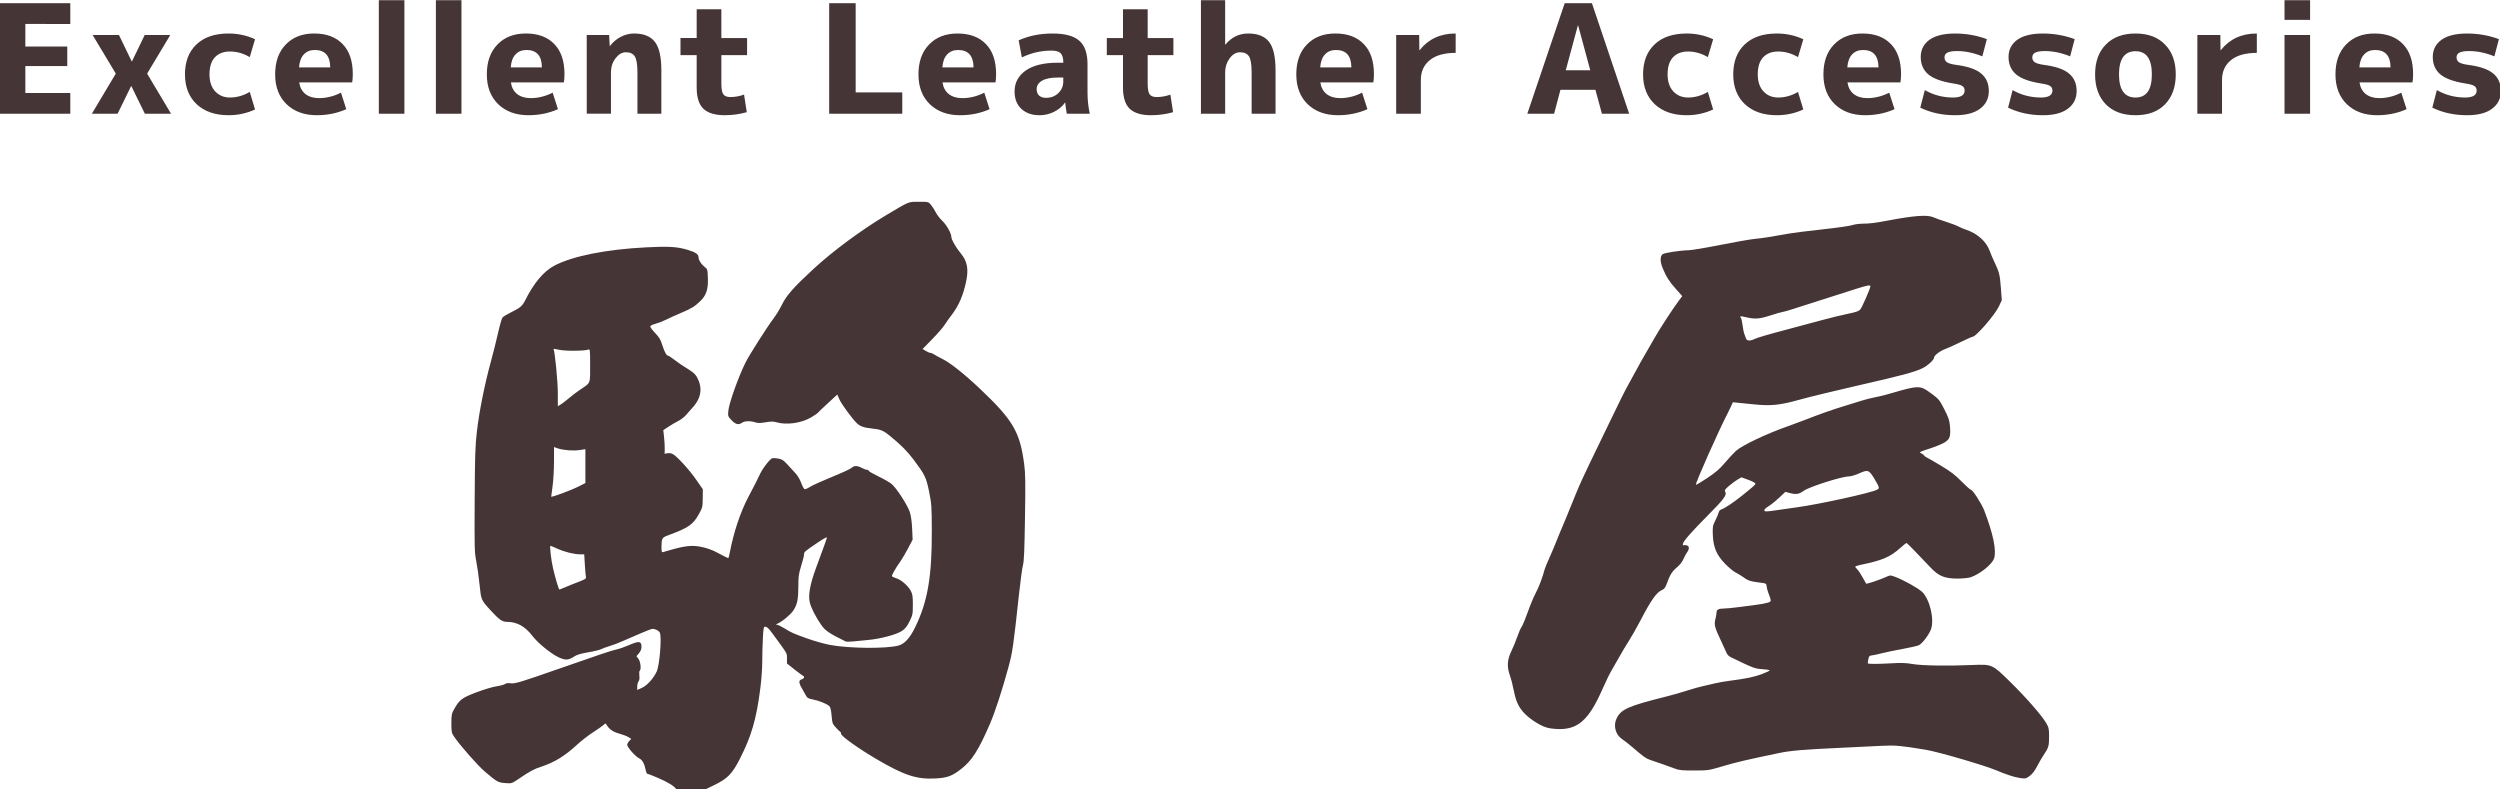 <?xml version="1.0" encoding="UTF-8" standalone="no"?>
<!-- Created with Inkscape (http://www.inkscape.org/) -->

<svg
   xmlns:dc="http://purl.org/dc/elements/1.1/"
   xmlns:cc="http://creativecommons.org/ns#"
   xmlns:rdf="http://www.w3.org/1999/02/22-rdf-syntax-ns#"
   xmlns:svg="http://www.w3.org/2000/svg"
   xmlns="http://www.w3.org/2000/svg"
   xmlns:sodipodi="http://sodipodi.sourceforge.net/DTD/sodipodi-0.dtd"
   xmlns:inkscape="http://www.inkscape.org/namespaces/inkscape"
   width="640"
   height="202.092"
   viewBox="0 0 169.333 53.47"
   version="1.1"
   id="svg849"
   inkscape:version="0.92.4 (5da689c313, 2019-01-14)"
   sodipodi:docname="komaya_logo_brw.svg">
  <defs
     id="defs843" />
  <sodipodi:namedview
     id="base"
     pagecolor="#ffffff"
     bordercolor="#666666"
     borderopacity="1.0"
     inkscape:pageopacity="0.0"
     inkscape:pageshadow="2"
     inkscape:zoom="1.4473592"
     inkscape:cx="136.56247"
     inkscape:cy="101.046"
     inkscape:document-units="px"
     inkscape:current-layer="layer1"
     showgrid="false"
     units="px"
     fit-margin-top="0"
     fit-margin-left="0"
     fit-margin-right="0"
     fit-margin-bottom="0"
     inkscape:window-width="1920"
     inkscape:window-height="1027"
     inkscape:window-x="-8"
     inkscape:window-y="-8"
     inkscape:window-maximized="1" />
  <g
     inkscape:label="レイヤー 1"
     inkscape:groupmode="layer"
     id="layer1"
     transform="translate(75.191,-63.602)">
    <g
       aria-label="Excellent Leather Accessories"
       style="font-style:normal;font-variant:normal;font-weight:normal;font-stretch:normal;font-size:25.321px;line-height:0%;font-family:'M+ 1p heavy';-inkscape-font-specification:'M+ 1p heavy,';text-align:start;letter-spacing:0.665px;word-spacing:0px;text-anchor:start;display:inline;fill:#453536;fill-opacity:1;stroke:none;stroke-width:2.11;opacity:1"
       id="text3772-5-2"
       transform="matrix(0.694,0,0,0.694,-23.035,35.865)">
      <path
         id="path1456"
         style="font-size:14.771px;line-height:1.1;stroke-width:2.11;fill:#453536;fill-opacity:1"
         d="m 168.294,45.467 q -1.256,-0.517 -2.467,-0.517 -0.679,0 -0.96,0.162 -0.266,0.148 -0.266,0.458 0,0.295 0.236,0.473 0.251,0.162 0.871,0.251 1.728,0.222 2.467,0.842 0.753,0.62 0.753,1.713 0,1.093 -0.857,1.728 -0.842,0.635 -2.437,0.635 -1.876,0 -3.397,-0.739 l 0.443,-1.713 q 1.27,0.724 2.762,0.724 1.123,0 1.123,-0.679 0,-0.295 -0.222,-0.443 -0.207,-0.148 -0.886,-0.251 -1.699,-0.266 -2.437,-0.886 -0.739,-0.635 -0.739,-1.699 0,-1.049 0.842,-1.669 0.857,-0.62 2.511,-0.62 1.61,0 3.102,0.547 z m -13.177,1.078 h 3.043 q -0.015,-1.699 -1.507,-1.699 -0.679,0 -1.078,0.443 -0.399,0.428 -0.458,1.256 z m 0.015,1.462 q 0.103,0.724 0.606,1.137 0.517,0.399 1.329,0.399 1.093,0 2.142,-0.532 l 0.517,1.61 q -1.315,0.591 -2.88,0.591 -1.832,0 -2.954,-1.078 -1.108,-1.078 -1.108,-2.91 0,-1.846 1.034,-2.91 1.034,-1.078 2.777,-1.078 1.787,0 2.777,1.034 0.99,1.019 0.99,2.925 0,0.458 -0.059,0.812 z m -7.32,-6.1 v -1.92 h 2.496 v 1.92 z m 0,9.158 v -7.681 h 2.496 v 7.681 z m -8.506,-7.681 h 2.245 l 0.015,1.477 h 0.029 q 1.285,-1.625 3.515,-1.625 v 1.891 q -1.654,0 -2.526,0.709 -0.871,0.709 -0.871,1.935 v 3.294 h -2.408 z m -8.932,0.931 q 1.049,-1.078 2.895,-1.078 1.846,0 2.88,1.078 1.049,1.063 1.049,2.91 0,1.846 -1.049,2.925 -1.034,1.063 -2.88,1.063 -1.846,0 -2.895,-1.063 -1.049,-1.078 -1.049,-2.925 0,-1.846 1.049,-2.91 z m 2.895,5.17 q 1.595,0 1.595,-2.26 0,-2.26 -1.595,-2.26 -1.61,0 -1.61,2.26 0,2.26 1.61,2.26 z m -6.38,-4.018 q -1.256,-0.517 -2.467,-0.517 -0.679,0 -0.96,0.162 -0.266,0.148 -0.266,0.458 0,0.295 0.236,0.473 0.251,0.162 0.871,0.251 1.728,0.222 2.467,0.842 0.753,0.62 0.753,1.713 0,1.093 -0.857,1.728 -0.842,0.635 -2.437,0.635 -1.876,0 -3.397,-0.739 l 0.443,-1.713 q 1.27,0.724 2.762,0.724 1.123,0 1.123,-0.679 0,-0.295 -0.222,-0.443 -0.207,-0.148 -0.886,-0.251 -1.699,-0.266 -2.437,-0.886 -0.739,-0.635 -0.739,-1.699 0,-1.049 0.842,-1.669 0.857,-0.62 2.511,-0.62 1.61,0 3.102,0.547 z m -8.57,0 q -1.256,-0.517 -2.467,-0.517 -0.679,0 -0.96,0.162 -0.266,0.148 -0.266,0.458 0,0.295 0.236,0.473 0.251,0.162 0.871,0.251 1.728,0.222 2.467,0.842 0.753,0.62 0.753,1.713 0,1.093 -0.857,1.728 -0.842,0.635 -2.437,0.635 -1.876,0 -3.397,-0.739 l 0.443,-1.713 q 1.27,0.724 2.762,0.724 1.123,0 1.123,-0.679 0,-0.295 -0.222,-0.443 -0.207,-0.148 -0.886,-0.251 -1.699,-0.266 -2.437,-0.886 -0.739,-0.635 -0.739,-1.699 0,-1.049 0.842,-1.669 0.857,-0.62 2.511,-0.62 1.61,0 3.102,0.547 z m -13.177,1.078 h 3.043 q -0.015,-1.699 -1.507,-1.699 -0.679,0 -1.078,0.443 -0.399,0.428 -0.458,1.256 z m 0.015,1.462 q 0.103,0.724 0.606,1.137 0.517,0.399 1.329,0.399 1.093,0 2.142,-0.532 l 0.517,1.61 q -1.315,0.591 -2.88,0.591 -1.832,0 -2.954,-1.078 -1.108,-1.078 -1.108,-2.91 0,-1.846 1.034,-2.91 1.034,-1.078 2.777,-1.078 1.787,0 2.777,1.034 0.99,1.019 0.99,2.925 0,0.458 -0.059,0.812 z m -4.827,0.931 0.517,1.713 q -1.211,0.561 -2.585,0.561 -1.95,0 -3.102,-1.063 -1.152,-1.078 -1.152,-2.925 0,-1.861 1.123,-2.925 1.123,-1.063 3.131,-1.063 1.374,0 2.585,0.561 l -0.517,1.743 q -0.931,-0.547 -1.935,-0.547 -0.945,0 -1.477,0.576 -0.517,0.561 -0.517,1.654 0,1.049 0.547,1.654 0.561,0.606 1.448,0.606 1.004,0 1.935,-0.547 z m -8.8,0 0.517,1.713 q -1.211,0.561 -2.585,0.561 -1.95,0 -3.102,-1.063 -1.152,-1.078 -1.152,-2.925 0,-1.861 1.123,-2.925 1.123,-1.063 3.131,-1.063 1.374,0 2.585,0.561 l -0.517,1.743 q -0.931,-0.547 -1.935,-0.547 -0.945,0 -1.477,0.576 -0.517,0.561 -0.517,1.654 0,1.049 0.547,1.654 0.561,0.606 1.448,0.606 1.004,0 1.935,-0.547 z M 73.91,51.065 77.558,40.282 h 2.659 l 3.634,10.783 H 81.192 l -0.635,-2.334 h -3.412 l -0.62,2.334 z m 3.752,-4.239 h 2.393 l -1.182,-4.372 h -0.03 z M 61.112,43.384 h 2.245 l 0.015,1.477 h 0.03 q 1.285,-1.625 3.515,-1.625 v 1.891 q -1.654,0 -2.526,0.709 -0.871,0.709 -0.871,1.935 v 3.294 h -2.408 z m -7.416,3.161 h 3.043 q -0.015,-1.699 -1.507,-1.699 -0.679,0 -1.078,0.443 -0.399,0.428 -0.458,1.256 z m 0.015,1.462 q 0.103,0.724 0.606,1.137 0.517,0.399 1.329,0.399 1.093,0 2.142,-0.532 l 0.517,1.61 q -1.315,0.591 -2.88,0.591 -1.832,0 -2.954,-1.078 -1.108,-1.078 -1.108,-2.91 0,-1.846 1.034,-2.91 1.034,-1.078 2.777,-1.078 1.787,0 2.777,1.034 0.99,1.019 0.99,2.925 0,0.458 -0.059,0.812 z M 42.056,39.987 h 2.363 v 4.328 h 0.03 q 0.886,-1.078 2.23,-1.078 1.388,0 2.024,0.812 0.635,0.812 0.635,2.777 v 4.239 h -2.334 v -3.988 q 0,-1.196 -0.251,-1.595 -0.251,-0.414 -0.886,-0.414 -0.576,0 -1.019,0.606 -0.428,0.591 -0.428,1.359 v 4.032 h -2.363 z m -5.198,3.693 h 2.511 v 1.669 h -2.511 v 2.762 q 0,0.798 0.192,1.063 0.192,0.266 0.694,0.266 0.635,0 1.329,-0.236 l 0.266,1.713 q -1.049,0.295 -2.157,0.295 -1.418,0 -2.083,-0.635 -0.65,-0.635 -0.65,-2.068 v -3.161 H 32.87 v -1.669 h 1.58 v -2.806 h 2.408 z m -9.298,-0.443 q 1.846,0 2.629,0.709 0.798,0.694 0.798,2.289 v 2.762 q 0,1.063 0.222,2.068 H 28.963 Q 28.845,50.4 28.816,49.987 h -0.03 q -0.399,0.561 -1.078,0.901 -0.665,0.325 -1.403,0.325 -1.108,0 -1.772,-0.62 -0.665,-0.62 -0.665,-1.699 0,-1.27 1.078,-2.038 1.093,-0.768 3.131,-0.768 h 0.547 v -0.03 q 0,-0.65 -0.266,-0.901 -0.251,-0.251 -0.901,-0.251 -1.507,0 -2.88,0.665 l -0.31,-1.669 q 1.492,-0.665 3.294,-0.665 z m -1.536,5.436 q 0,0.399 0.236,0.62 0.251,0.222 0.665,0.222 0.739,0 1.211,-0.458 0.487,-0.458 0.487,-1.167 v -0.354 h -0.547 q -1.004,0 -1.536,0.31 -0.517,0.31 -0.517,0.827 z m -9.204,-2.127 h 3.043 q -0.015,-1.699 -1.507,-1.699 -0.679,0 -1.078,0.443 -0.399,0.428 -0.458,1.256 z m 0.015,1.462 q 0.103,0.724 0.606,1.137 0.517,0.399 1.329,0.399 1.093,0 2.142,-0.532 l 0.517,1.61 q -1.315,0.591 -2.88,0.591 -1.832,0 -2.954,-1.078 -1.108,-1.078 -1.108,-2.91 0,-1.846 1.034,-2.91 1.034,-1.078 2.777,-1.078 1.787,0 2.777,1.034 0.99,1.019 0.99,2.925 0,0.458 -0.059,0.812 z M 8.359,40.282 v 8.7 h 4.549 v 2.083 H 5.774 V 40.282 Z m -13.108,3.397 h 2.511 v 1.669 h -2.511 v 2.762 q 0,0.798 0.192,1.063 0.192,0.266 0.694,0.266 0.635,0 1.329,-0.236 l 0.266,1.713 q -1.049,0.295 -2.157,0.295 -1.418,0 -2.083,-0.635 -0.65,-0.635 -0.65,-2.068 v -3.161 h -1.58 v -1.669 h 1.58 v -2.806 h 2.408 z M -17.89,43.384 h 2.186 l 0.059,1.063 h 0.03 q 0.428,-0.561 1.049,-0.886 0.635,-0.325 1.3,-0.325 1.388,0 2.024,0.812 0.635,0.812 0.635,2.777 v 4.239 h -2.334 v -3.988 q 0,-1.196 -0.251,-1.595 -0.251,-0.414 -0.886,-0.414 -0.547,0 -1.004,0.591 -0.443,0.591 -0.443,1.374 v 4.032 h -2.363 z m -7.416,3.161 h 3.043 q -0.015,-1.699 -1.507,-1.699 -0.679,0 -1.078,0.443 -0.399,0.428 -0.458,1.256 z m 0.015,1.462 q 0.103,0.724 0.606,1.137 0.517,0.399 1.329,0.399 1.093,0 2.142,-0.532 l 0.517,1.61 q -1.315,0.591 -2.88,0.591 -1.832,0 -2.954,-1.078 -1.108,-1.078 -1.108,-2.91 0,-1.846 1.034,-2.91 1.034,-1.078 2.777,-1.078 1.787,0 2.777,1.034 0.99,1.019 0.99,2.925 0,0.458 -0.059,0.812 z m -7.32,3.058 V 39.987 h 2.496 v 11.078 z m -5.569,0 V 39.987 h 2.496 v 11.078 z m -7.786,-4.52 h 3.043 q -0.015,-1.699 -1.507,-1.699 -0.679,0 -1.078,0.443 -0.399,0.428 -0.458,1.256 z m 0.015,1.462 q 0.103,0.724 0.606,1.137 0.517,0.399 1.329,0.399 1.093,0 2.142,-0.532 l 0.517,1.61 q -1.315,0.591 -2.88,0.591 -1.832,0 -2.954,-1.078 -1.108,-1.078 -1.108,-2.91 0,-1.846 1.034,-2.91 1.034,-1.078 2.777,-1.078 1.787,0 2.777,1.034 0.99,1.019 0.99,2.925 0,0.458 -0.059,0.812 z m -4.827,0.931 0.517,1.713 q -1.211,0.561 -2.585,0.561 -1.95,0 -3.102,-1.063 -1.152,-1.078 -1.152,-2.925 0,-1.861 1.123,-2.925 1.123,-1.063 3.131,-1.063 1.374,0 2.585,0.561 l -0.517,1.743 q -0.931,-0.547 -1.935,-0.547 -0.945,0 -1.477,0.576 -0.517,0.561 -0.517,1.654 0,1.049 0.547,1.654 0.561,0.606 1.448,0.606 1.004,0 1.935,-0.547 z m -11.552,-0.561 h -0.03 l -1.315,2.688 h -2.511 l 2.334,-3.914 -2.26,-3.767 h 2.57 l 1.241,2.57 h 0.03 l 1.241,-2.57 h 2.496 l -2.26,3.767 2.334,3.914 h -2.555 z m -10.349,-6.071 v 2.201 h 4.091 v 1.905 h -4.091 v 2.629 h 4.387 v 2.024 h -6.898 V 40.282 h 6.898 v 2.024 z m 63.504,74.657 c -0.162,-0.266 -0.797,-0.657 -1.709,-1.053 -0.519,-0.225 -0.996,-0.41 -1.061,-0.41 -0.064,0 -0.146,-0.153 -0.181,-0.341 -0.123,-0.653 -0.329,-1.03 -0.647,-1.181 -0.36,-0.171 -1.165,-1.08 -1.165,-1.316 0,-0.091 0.088,-0.259 0.197,-0.374 l 0.197,-0.209 -0.293,-0.178 c -0.161,-0.098 -0.563,-0.251 -0.894,-0.341 -0.585,-0.158 -0.978,-0.43 -1.213,-0.84 -0.104,-0.18 -0.108,-0.18 -0.325,0.018 -0.121,0.11 -0.578,0.429 -1.015,0.709 -0.438,0.281 -1.105,0.796 -1.484,1.146 -1.249,1.153 -2.258,1.776 -3.573,2.205 -0.732,0.239 -1.058,0.417 -2.276,1.242 -0.581,0.394 -0.6,0.399 -1.218,0.353 -0.71,-0.053 -0.813,-0.111 -1.996,-1.119 -0.711,-0.606 -2.441,-2.575 -3.019,-3.436 -0.227,-0.338 -0.248,-0.447 -0.248,-1.277 0,-0.834 0.022,-0.947 0.275,-1.394 0.517,-0.916 0.758,-1.097 2.184,-1.637 0.719,-0.272 1.586,-0.532 1.943,-0.582 0.354,-0.05 0.728,-0.148 0.83,-0.22 0.119,-0.084 0.305,-0.111 0.521,-0.076 0.425,0.068 0.935,-0.084 4.637,-1.38 4.026,-1.409 5.258,-1.821 5.798,-1.94 0.255,-0.056 0.792,-0.246 1.192,-0.422 0.921,-0.405 1.173,-0.372 1.173,0.154 0,0.256 -0.072,0.447 -0.245,0.653 l -0.245,0.291 0.199,0.269 c 0.204,0.276 0.283,1.048 0.117,1.151 -0.045,0.028 -0.06,0.239 -0.034,0.469 0.031,0.277 0.004,0.469 -0.078,0.569 -0.069,0.083 -0.127,0.306 -0.128,0.496 l -0.002,0.345 0.464,-0.211 c 0.506,-0.23 1.115,-0.903 1.439,-1.592 0.277,-0.589 0.5,-3.285 0.312,-3.775 -0.084,-0.218 -0.566,-0.441 -0.805,-0.372 -0.277,0.08 -1.589,0.627 -2.662,1.109 -0.485,0.218 -1.131,0.468 -1.437,0.555 -0.305,0.088 -0.679,0.223 -0.831,0.302 -0.152,0.078 -0.723,0.218 -1.269,0.309 -0.709,0.119 -1.096,0.235 -1.351,0.403 -0.581,0.384 -0.86,0.396 -1.569,0.064 -0.711,-0.333 -1.996,-1.384 -2.5,-2.044 -0.729,-0.956 -1.519,-1.397 -2.502,-1.397 -0.463,0 -0.748,-0.197 -1.551,-1.072 -0.985,-1.074 -0.972,-1.043 -1.129,-2.6 -0.077,-0.761 -0.221,-1.78 -0.32,-2.265 -0.168,-0.82 -0.178,-1.232 -0.153,-5.937 0.024,-4.387 0.053,-5.276 0.219,-6.725 0.217,-1.895 0.756,-4.589 1.355,-6.772 0.224,-0.816 0.543,-2.09 0.709,-2.829 0.166,-0.74 0.363,-1.417 0.437,-1.506 0.074,-0.088 0.445,-0.313 0.823,-0.5 0.912,-0.451 1.104,-0.614 1.388,-1.18 0.852,-1.7 1.82,-2.846 2.862,-3.387 1.805,-0.938 5.044,-1.581 8.972,-1.78 2.19,-0.111 2.99,-0.062 4.026,0.247 0.761,0.227 1.056,0.429 1.056,0.72 0,0.265 0.256,0.676 0.578,0.928 0.3,0.234 0.304,0.248 0.336,1.125 0.039,1.086 -0.158,1.672 -0.756,2.242 -0.561,0.535 -0.834,0.701 -1.874,1.142 -0.51,0.216 -1.169,0.515 -1.463,0.663 -0.295,0.148 -0.754,0.325 -1.02,0.394 -0.267,0.068 -0.496,0.182 -0.51,0.253 -0.014,0.071 0.197,0.361 0.47,0.644 0.405,0.421 0.535,0.641 0.712,1.206 0.208,0.662 0.408,1.015 0.573,1.015 0.043,0 0.318,0.183 0.612,0.406 0.294,0.224 0.662,0.484 0.818,0.58 0.89,0.544 1.151,0.744 1.306,1 0.641,1.055 0.526,2.093 -0.34,3.05 -0.194,0.215 -0.488,0.549 -0.654,0.744 -0.166,0.194 -0.51,0.46 -0.766,0.589 -0.256,0.13 -0.689,0.384 -0.963,0.566 l -0.498,0.331 0.074,0.657 c 0.041,0.361 0.07,0.88 0.066,1.152 l -0.008,0.496 0.269,-0.054 c 0.154,-0.031 0.376,0.001 0.518,0.076 0.414,0.215 1.613,1.528 2.296,2.512 l 0.643,0.928 -0.008,0.881 c -0.008,0.833 -0.028,0.915 -0.351,1.502 -0.589,1.07 -1.026,1.374 -3.039,2.115 -0.589,0.217 -0.633,0.296 -0.635,1.144 -0.001,0.471 0.02,0.533 0.161,0.491 2.133,-0.642 2.772,-0.722 3.862,-0.479 0.388,0.086 0.945,0.283 1.239,0.438 0.927,0.487 1.22,0.635 1.26,0.635 0.021,0 0.089,-0.261 0.149,-0.58 0.373,-1.957 1.04,-3.949 1.804,-5.392 0.606,-1.143 0.801,-1.527 1.168,-2.3 0.113,-0.238 0.403,-0.677 0.643,-0.974 0.368,-0.455 0.481,-0.538 0.71,-0.523 0.656,0.042 0.873,0.146 1.29,0.619 0.232,0.262 0.582,0.645 0.779,0.85 0.213,0.223 0.442,0.604 0.566,0.945 0.115,0.314 0.263,0.592 0.33,0.618 0.067,0.026 0.302,-0.073 0.523,-0.218 0.221,-0.146 1.186,-0.583 2.145,-0.973 0.959,-0.389 1.825,-0.789 1.925,-0.889 0.231,-0.231 0.555,-0.23 0.992,0.004 0.19,0.102 0.42,0.186 0.51,0.186 0.09,0 0.164,0.042 0.164,0.094 0,0.052 0.428,0.3 0.951,0.551 0.523,0.251 1.105,0.586 1.293,0.743 0.473,0.395 1.552,2.065 1.77,2.74 0.116,0.357 0.197,0.94 0.228,1.623 l 0.048,1.067 -0.439,0.835 c -0.241,0.459 -0.572,1.023 -0.734,1.252 -0.524,0.743 -0.896,1.4 -0.842,1.487 0.029,0.047 0.22,0.135 0.425,0.197 0.47,0.141 1.142,0.727 1.408,1.227 0.172,0.325 0.203,0.531 0.202,1.357 -0.001,0.923 -0.02,1.008 -0.323,1.623 -0.249,0.503 -0.419,0.714 -0.752,0.937 -0.53,0.354 -2.087,0.767 -3.327,0.881 -0.485,0.045 -1.141,0.108 -1.458,0.14 -0.317,0.032 -0.63,0.032 -0.696,10e-4 -1.569,-0.767 -1.984,-1.045 -2.366,-1.587 -0.544,-0.772 -1.024,-1.714 -1.143,-2.244 -0.16,-0.711 0.041,-1.798 0.622,-3.364 0.937,-2.527 1.052,-2.852 1.052,-2.96 0,-0.06 -0.428,0.183 -0.951,0.539 -1.26,0.859 -1.275,0.872 -1.277,1.129 -5.29e-4,0.122 -0.125,0.618 -0.277,1.103 -0.241,0.768 -0.276,1.022 -0.277,1.977 -0.001,1.294 -0.109,1.816 -0.494,2.389 -0.28,0.416 -1.122,1.111 -1.558,1.286 -0.181,0.073 -0.19,0.09 -0.046,0.095 0.096,0.004 0.43,0.164 0.742,0.357 0.7,0.434 0.842,0.497 2.283,1.011 0.638,0.228 1.598,0.498 2.134,0.601 1.838,0.354 5.502,0.391 6.711,0.068 0.591,-0.158 1.114,-0.731 1.629,-1.786 1.222,-2.503 1.64,-4.943 1.623,-9.476 -0.008,-2.345 -0.026,-2.585 -0.264,-3.757 -0.284,-1.395 -0.41,-1.656 -1.506,-3.115 -0.625,-0.832 -1.202,-1.412 -2.319,-2.332 -0.631,-0.52 -0.907,-0.632 -1.768,-0.719 -0.752,-0.076 -1.124,-0.205 -1.442,-0.5 -0.446,-0.414 -1.53,-1.895 -1.731,-2.365 l -0.192,-0.45 -0.929,0.856 c -0.511,0.471 -0.95,0.89 -0.975,0.932 -0.026,0.041 -0.3,0.229 -0.61,0.417 -0.985,0.598 -2.459,0.802 -3.503,0.484 -0.223,-0.068 -0.506,-0.063 -0.985,0.02 -0.521,0.089 -0.747,0.09 -1.004,0.006 -0.476,-0.157 -1.033,-0.144 -1.281,0.03 -0.351,0.246 -0.625,0.184 -1.026,-0.229 -0.356,-0.367 -0.367,-0.396 -0.328,-0.904 0.055,-0.72 0.971,-3.303 1.676,-4.726 0.359,-0.725 2.139,-3.523 2.757,-4.333 0.233,-0.306 0.587,-0.888 0.786,-1.293 0.462,-0.94 1.151,-1.723 3.088,-3.511 1.897,-1.751 4.677,-3.809 7.073,-5.237 2.359,-1.406 2.155,-1.323 3.228,-1.323 0.922,0 0.924,6.61e-4 1.169,0.292 0.135,0.16 0.346,0.491 0.47,0.735 0.124,0.244 0.411,0.618 0.638,0.83 0.419,0.392 0.89,1.234 0.89,1.59 0,0.252 0.446,1.022 0.922,1.595 0.623,0.748 0.773,1.534 0.52,2.721 -0.298,1.396 -0.719,2.369 -1.423,3.29 -0.248,0.324 -0.57,0.777 -0.715,1.006 -0.146,0.23 -0.681,0.842 -1.19,1.361 l -0.925,0.944 0.316,0.192 c 0.174,0.106 0.38,0.193 0.457,0.193 0.078,0 0.234,0.065 0.347,0.144 0.113,0.079 0.488,0.284 0.834,0.455 0.756,0.374 2.174,1.503 3.679,2.932 3.186,3.022 3.858,4.168 4.276,7.281 0.127,0.948 0.139,1.718 0.084,5.284 -0.049,3.154 -0.096,4.276 -0.193,4.592 -0.071,0.23 -0.253,1.565 -0.404,2.968 -0.534,4.965 -0.619,5.551 -1.015,7.004 -0.636,2.334 -1.31,4.395 -1.826,5.585 -1.091,2.516 -1.735,3.529 -2.752,4.331 -0.912,0.72 -1.38,0.895 -2.547,0.957 -1.844,0.097 -3.045,-0.298 -5.766,-1.895 -1.735,-1.019 -3.44,-2.234 -3.44,-2.451 0,-0.086 -0.031,-0.171 -0.07,-0.189 -0.038,-0.018 -0.232,-0.206 -0.43,-0.419 -0.342,-0.366 -0.364,-0.427 -0.433,-1.189 -0.055,-0.606 -0.115,-0.836 -0.243,-0.938 -0.289,-0.232 -0.98,-0.507 -1.561,-0.624 -0.47,-0.094 -0.579,-0.154 -0.698,-0.387 -0.078,-0.152 -0.255,-0.467 -0.394,-0.701 -0.321,-0.542 -0.328,-0.804 -0.021,-0.881 0.226,-0.057 0.319,-0.27 0.146,-0.332 -0.047,-0.018 -0.423,-0.297 -0.835,-0.622 l -0.749,-0.591 v -0.499 c 0,-0.539 0.12,-0.337 -1.513,-2.56 -0.254,-0.346 -0.456,-0.531 -0.583,-0.533 -0.184,-0.004 -0.198,0.058 -0.255,1.124 -0.033,0.62 -0.061,1.647 -0.061,2.283 0,0.635 -0.084,1.808 -0.187,2.606 -0.393,3.043 -0.855,4.635 -2,6.886 -0.745,1.465 -1.205,1.934 -2.515,2.568 l -0.905,0.438 -1.362,0.03 c -1.081,0.024 -1.378,0.004 -1.44,-0.098 z M -19.98,97.276 c 0.287,-0.125 0.868,-0.359 1.291,-0.518 0.601,-0.227 0.759,-0.324 0.726,-0.445 -0.024,-0.085 -0.072,-0.624 -0.107,-1.198 l -0.063,-1.044 -0.384,-0.001 c -0.595,-0.002 -1.526,-0.231 -2.225,-0.547 -0.349,-0.158 -0.658,-0.287 -0.686,-0.287 -0.097,0 0.07,1.439 0.258,2.226 0.254,1.064 0.548,2.041 0.614,2.041 0.03,0 0.289,-0.102 0.576,-0.228 z m 1.287,-9.825 0.673,-0.339 v -1.655 -1.655 l -0.533,0.086 c -0.618,0.1 -1.636,0.023 -2.163,-0.163 l -0.365,-0.129 -0.002,1.411 c -0.001,0.776 -0.063,1.849 -0.136,2.385 -0.073,0.536 -0.135,1.005 -0.136,1.042 -0.004,0.104 1.906,-0.601 2.664,-0.984 z m -0.942,-8.616 c 0.294,-0.251 0.788,-0.626 1.098,-0.833 1.055,-0.706 0.98,-0.524 0.98,-2.37 0,-1.504 -0.01,-1.612 -0.162,-1.55 -0.353,0.145 -2.286,0.16 -2.873,0.022 -0.317,-0.075 -0.559,-0.107 -0.537,-0.071 0.13,0.21 0.419,3.163 0.419,4.281 v 1.298 l 0.271,-0.16 c 0.149,-0.088 0.511,-0.365 0.805,-0.616 z M 121.868,115.875 c -0.475,-0.073 -1.227,-0.323 -2.202,-0.731 -1.192,-0.499 -5.644,-1.797 -6.86,-2 -2.384,-0.398 -2.999,-0.454 -4.232,-0.39 -0.673,0.035 -2.517,0.124 -4.099,0.198 -3.569,0.166 -4.869,0.275 -5.937,0.498 -3.234,0.674 -4.192,0.898 -5.49,1.281 -1.458,0.431 -1.475,0.433 -2.858,0.435 -1.192,0.001 -1.465,-0.026 -1.902,-0.193 -0.485,-0.185 -1.522,-0.55 -2.394,-0.843 -0.407,-0.137 -0.634,-0.299 -1.751,-1.26 -0.347,-0.298 -0.787,-0.643 -0.977,-0.765 -0.64,-0.412 -0.884,-1.312 -0.546,-2.011 0.442,-0.914 1.123,-1.213 4.927,-2.166 0.536,-0.134 1.412,-0.385 1.948,-0.558 0.536,-0.173 1.245,-0.372 1.577,-0.443 0.332,-0.071 0.853,-0.192 1.16,-0.267 0.306,-0.076 0.932,-0.187 1.391,-0.246 1.649,-0.213 2.458,-0.381 3.194,-0.662 0.412,-0.157 0.748,-0.318 0.748,-0.358 0,-0.04 -0.324,-0.093 -0.719,-0.118 -0.73,-0.046 -0.854,-0.094 -3.071,-1.166 -0.171,-0.083 -0.349,-0.248 -0.394,-0.368 -0.045,-0.119 -0.288,-0.647 -0.539,-1.173 -0.633,-1.326 -0.718,-1.64 -0.581,-2.15 0.06,-0.226 0.11,-0.506 0.11,-0.623 0,-0.323 0.177,-0.434 0.691,-0.436 0.258,-0.001 0.928,-0.065 1.489,-0.142 0.561,-0.077 1.336,-0.178 1.721,-0.224 0.385,-0.046 0.869,-0.137 1.075,-0.201 0.413,-0.129 0.412,-0.105 0.069,-1.009 -0.068,-0.178 -0.135,-0.45 -0.149,-0.603 -0.026,-0.277 -0.031,-0.279 -0.815,-0.376 -0.799,-0.099 -1.03,-0.183 -1.531,-0.555 -0.153,-0.114 -0.458,-0.297 -0.678,-0.407 -0.22,-0.11 -0.684,-0.495 -1.032,-0.854 -0.835,-0.862 -1.149,-1.603 -1.196,-2.825 -0.03,-0.783 -0.012,-0.884 0.241,-1.391 0.151,-0.301 0.3,-0.658 0.332,-0.792 0.036,-0.148 0.142,-0.266 0.268,-0.299 0.27,-0.07 1.155,-0.657 1.936,-1.283 1.241,-0.997 1.381,-1.122 1.381,-1.234 0,-0.063 -0.307,-0.227 -0.683,-0.364 l -0.683,-0.249 -0.361,0.21 c -0.199,0.115 -0.577,0.394 -0.841,0.62 -0.405,0.346 -0.464,0.436 -0.379,0.573 0.188,0.302 -0.109,0.715 -1.589,2.204 -1.685,1.696 -2.466,2.58 -2.539,2.874 -0.03,0.122 -0.014,0.186 0.038,0.154 0.049,-0.03 0.191,-0.029 0.316,0.001 0.281,0.07 0.298,0.342 0.042,0.701 -0.101,0.142 -0.263,0.443 -0.36,0.669 -0.107,0.249 -0.36,0.564 -0.644,0.802 -0.458,0.384 -0.663,0.719 -0.991,1.625 -0.124,0.343 -0.232,0.479 -0.453,0.572 -0.52,0.218 -1.056,0.975 -2.074,2.931 -0.361,0.695 -0.882,1.613 -1.158,2.041 -0.275,0.428 -0.684,1.112 -0.907,1.52 -0.224,0.408 -0.561,0.995 -0.749,1.305 -0.189,0.31 -0.607,1.165 -0.93,1.902 -1.35,3.074 -2.46,4.01 -4.566,3.851 -0.689,-0.052 -0.937,-0.118 -1.489,-0.394 -0.364,-0.183 -0.919,-0.556 -1.233,-0.831 -0.773,-0.676 -1.114,-1.307 -1.341,-2.482 -0.1,-0.517 -0.272,-1.19 -0.383,-1.496 -0.311,-0.858 -0.273,-1.539 0.134,-2.379 0.181,-0.375 0.443,-1.012 0.581,-1.415 0.138,-0.403 0.33,-0.841 0.428,-0.974 0.098,-0.133 0.368,-0.784 0.601,-1.447 0.233,-0.663 0.582,-1.498 0.776,-1.855 0.297,-0.547 0.683,-1.574 0.872,-2.319 0.026,-0.102 0.243,-0.624 0.481,-1.16 0.239,-0.536 0.538,-1.245 0.665,-1.577 0.127,-0.332 0.288,-0.728 0.359,-0.881 0.145,-0.314 0.787,-1.873 1.567,-3.803 0.289,-0.714 0.896,-2.05 1.349,-2.968 0.454,-0.918 1.373,-2.818 2.042,-4.221 0.67,-1.403 1.397,-2.864 1.616,-3.247 0.219,-0.383 0.597,-1.071 0.839,-1.531 0.242,-0.459 0.639,-1.169 0.881,-1.577 0.242,-0.408 0.663,-1.139 0.935,-1.623 0.475,-0.846 1.798,-2.873 2.401,-3.678 l 0.289,-0.385 -0.581,-0.649 c -0.682,-0.762 -0.982,-1.23 -1.327,-2.072 -0.265,-0.646 -0.268,-1.153 -0.006,-1.369 0.156,-0.13 1.79,-0.379 2.489,-0.38 0.292,-3.18e-4 1.69,-0.233 3.108,-0.517 1.418,-0.284 2.953,-0.553 3.412,-0.597 0.786,-0.076 1.407,-0.172 3.293,-0.513 0.434,-0.078 1.916,-0.265 3.294,-0.414 1.378,-0.149 2.688,-0.336 2.911,-0.414 0.223,-0.079 0.698,-0.143 1.055,-0.143 0.64,0 1.247,-0.077 2.527,-0.322 2.427,-0.464 3.767,-0.559 4.314,-0.308 0.178,0.082 0.742,0.283 1.252,0.446 0.51,0.163 1.056,0.37 1.212,0.459 0.156,0.089 0.498,0.233 0.759,0.32 1.097,0.364 1.972,1.154 2.301,2.079 0.085,0.238 0.273,0.684 0.418,0.99 0.512,1.081 0.566,1.292 0.662,2.551 l 0.095,1.252 -0.281,0.603 c -0.383,0.822 -2.239,2.968 -2.568,2.968 -0.064,0 -0.612,0.244 -1.219,0.542 -0.606,0.298 -1.256,0.593 -1.443,0.654 -0.472,0.155 -1.097,0.626 -1.097,0.826 0,0.233 -0.609,0.791 -1.16,1.062 -0.726,0.358 -2.106,0.725 -6.354,1.692 -2.168,0.494 -4.694,1.108 -5.612,1.365 -1.928,0.54 -2.79,0.627 -4.499,0.454 -0.587,-0.059 -1.28,-0.13 -1.541,-0.156 l -0.474,-0.048 -0.158,0.353 c -0.087,0.194 -0.235,0.499 -0.328,0.678 -0.867,1.657 -3.213,6.933 -3.123,7.023 0.027,0.027 0.527,-0.268 1.11,-0.657 0.827,-0.551 1.205,-0.877 1.72,-1.484 0.363,-0.428 0.846,-0.949 1.074,-1.159 0.595,-0.548 3.031,-1.701 5.152,-2.439 0.434,-0.151 1.143,-0.415 1.577,-0.586 1.317,-0.521 2.777,-1.037 3.803,-1.343 0.536,-0.159 1.287,-0.393 1.67,-0.519 0.383,-0.126 1.051,-0.294 1.484,-0.374 0.434,-0.08 1.331,-0.313 1.994,-0.519 0.663,-0.206 1.459,-0.396 1.768,-0.423 0.656,-0.058 0.882,0.034 1.806,0.729 0.547,0.412 0.653,0.55 1.095,1.42 0.405,0.798 0.498,1.075 0.543,1.609 0.085,1.017 0.002,1.28 -0.509,1.605 -0.239,0.152 -0.911,0.429 -1.493,0.616 -0.939,0.301 -1.032,0.35 -0.835,0.434 0.122,0.052 0.257,0.151 0.3,0.22 0.043,0.069 0.15,0.153 0.239,0.188 0.089,0.035 0.718,0.398 1.398,0.806 0.981,0.589 1.401,0.91 2.034,1.553 0.438,0.446 0.848,0.811 0.91,0.812 0.177,0.001 1.05,1.361 1.308,2.036 0.879,2.301 1.205,3.9 0.953,4.665 -0.19,0.575 -1.374,1.529 -2.282,1.838 -0.207,0.07 -0.759,0.127 -1.251,0.129 -1.29,0.004 -1.874,-0.235 -2.682,-1.096 -1.304,-1.39 -2.272,-2.376 -2.333,-2.376 -0.035,0 -0.315,0.224 -0.621,0.497 -0.983,0.877 -1.735,1.196 -3.85,1.633 -0.293,0.061 -0.533,0.142 -0.533,0.182 0,0.039 0.084,0.147 0.186,0.24 0.102,0.092 0.338,0.443 0.524,0.78 0.186,0.336 0.347,0.624 0.359,0.638 0.039,0.05 1.298,-0.368 1.825,-0.606 0.528,-0.238 0.528,-0.238 0.974,-0.073 0.86,0.32 2.294,1.119 2.671,1.489 0.761,0.746 1.216,2.735 0.841,3.679 -0.213,0.535 -0.827,1.34 -1.151,1.507 -0.143,0.074 -0.857,0.241 -1.587,0.371 -0.729,0.13 -1.645,0.319 -2.033,0.421 -0.389,0.101 -0.831,0.196 -0.982,0.21 -0.238,0.022 -0.285,0.074 -0.349,0.387 -0.041,0.199 -0.06,0.376 -0.043,0.394 0.069,0.069 1.001,0.066 2.244,-0.006 1.029,-0.06 1.472,-0.045 2.134,0.07 0.901,0.157 3.384,0.197 5.806,0.095 1.955,-0.083 1.939,-0.09 3.725,1.664 1.566,1.538 3.079,3.272 3.507,4.019 0.247,0.431 0.272,0.554 0.272,1.326 0,0.899 -0.057,1.083 -0.561,1.821 -0.141,0.207 -0.412,0.676 -0.602,1.044 -0.233,0.451 -0.468,0.759 -0.722,0.946 -0.394,0.29 -0.409,0.292 -1.083,0.188 z M 98.491,89.724 c 0.332,-0.049 1.104,-0.158 1.716,-0.242 2.226,-0.305 7.269,-1.413 7.851,-1.724 0.249,-0.133 0.223,-0.234 -0.273,-1.06 -0.531,-0.885 -0.632,-0.919 -1.525,-0.514 -0.347,0.157 -0.78,0.282 -0.979,0.282 -0.671,0 -3.844,1.01 -4.386,1.396 -0.467,0.332 -0.744,0.384 -1.297,0.241 l -0.505,-0.131 -0.557,0.53 c -0.306,0.292 -0.744,0.652 -0.974,0.8 -0.467,0.302 -0.568,0.41 -0.493,0.531 0.05,0.082 0.241,0.067 1.421,-0.108 z m -2.443,-16.655 c 0.293,-0.147 1.302,-0.441 3.509,-1.025 0.816,-0.216 2.194,-0.585 3.061,-0.821 0.867,-0.236 2.032,-0.52 2.588,-0.632 0.786,-0.159 1.053,-0.252 1.199,-0.42 0.175,-0.201 0.991,-2.064 0.991,-2.262 0,-0.155 -0.296,-0.1 -1.484,0.277 -2.109,0.669 -5.041,1.606 -6.012,1.921 -0.526,0.171 -1.017,0.311 -1.092,0.311 -0.074,0 -0.587,0.146 -1.14,0.325 -1.096,0.354 -1.533,0.39 -2.377,0.191 -0.591,-0.139 -0.688,-0.128 -0.535,0.062 0.053,0.065 0.126,0.386 0.163,0.712 0.037,0.327 0.119,0.723 0.182,0.881 0.063,0.158 0.14,0.36 0.172,0.449 0.07,0.198 0.414,0.212 0.774,0.031 z"
         inkscape:connector-curvature="0" />
    </g>
  </g>
</svg>
